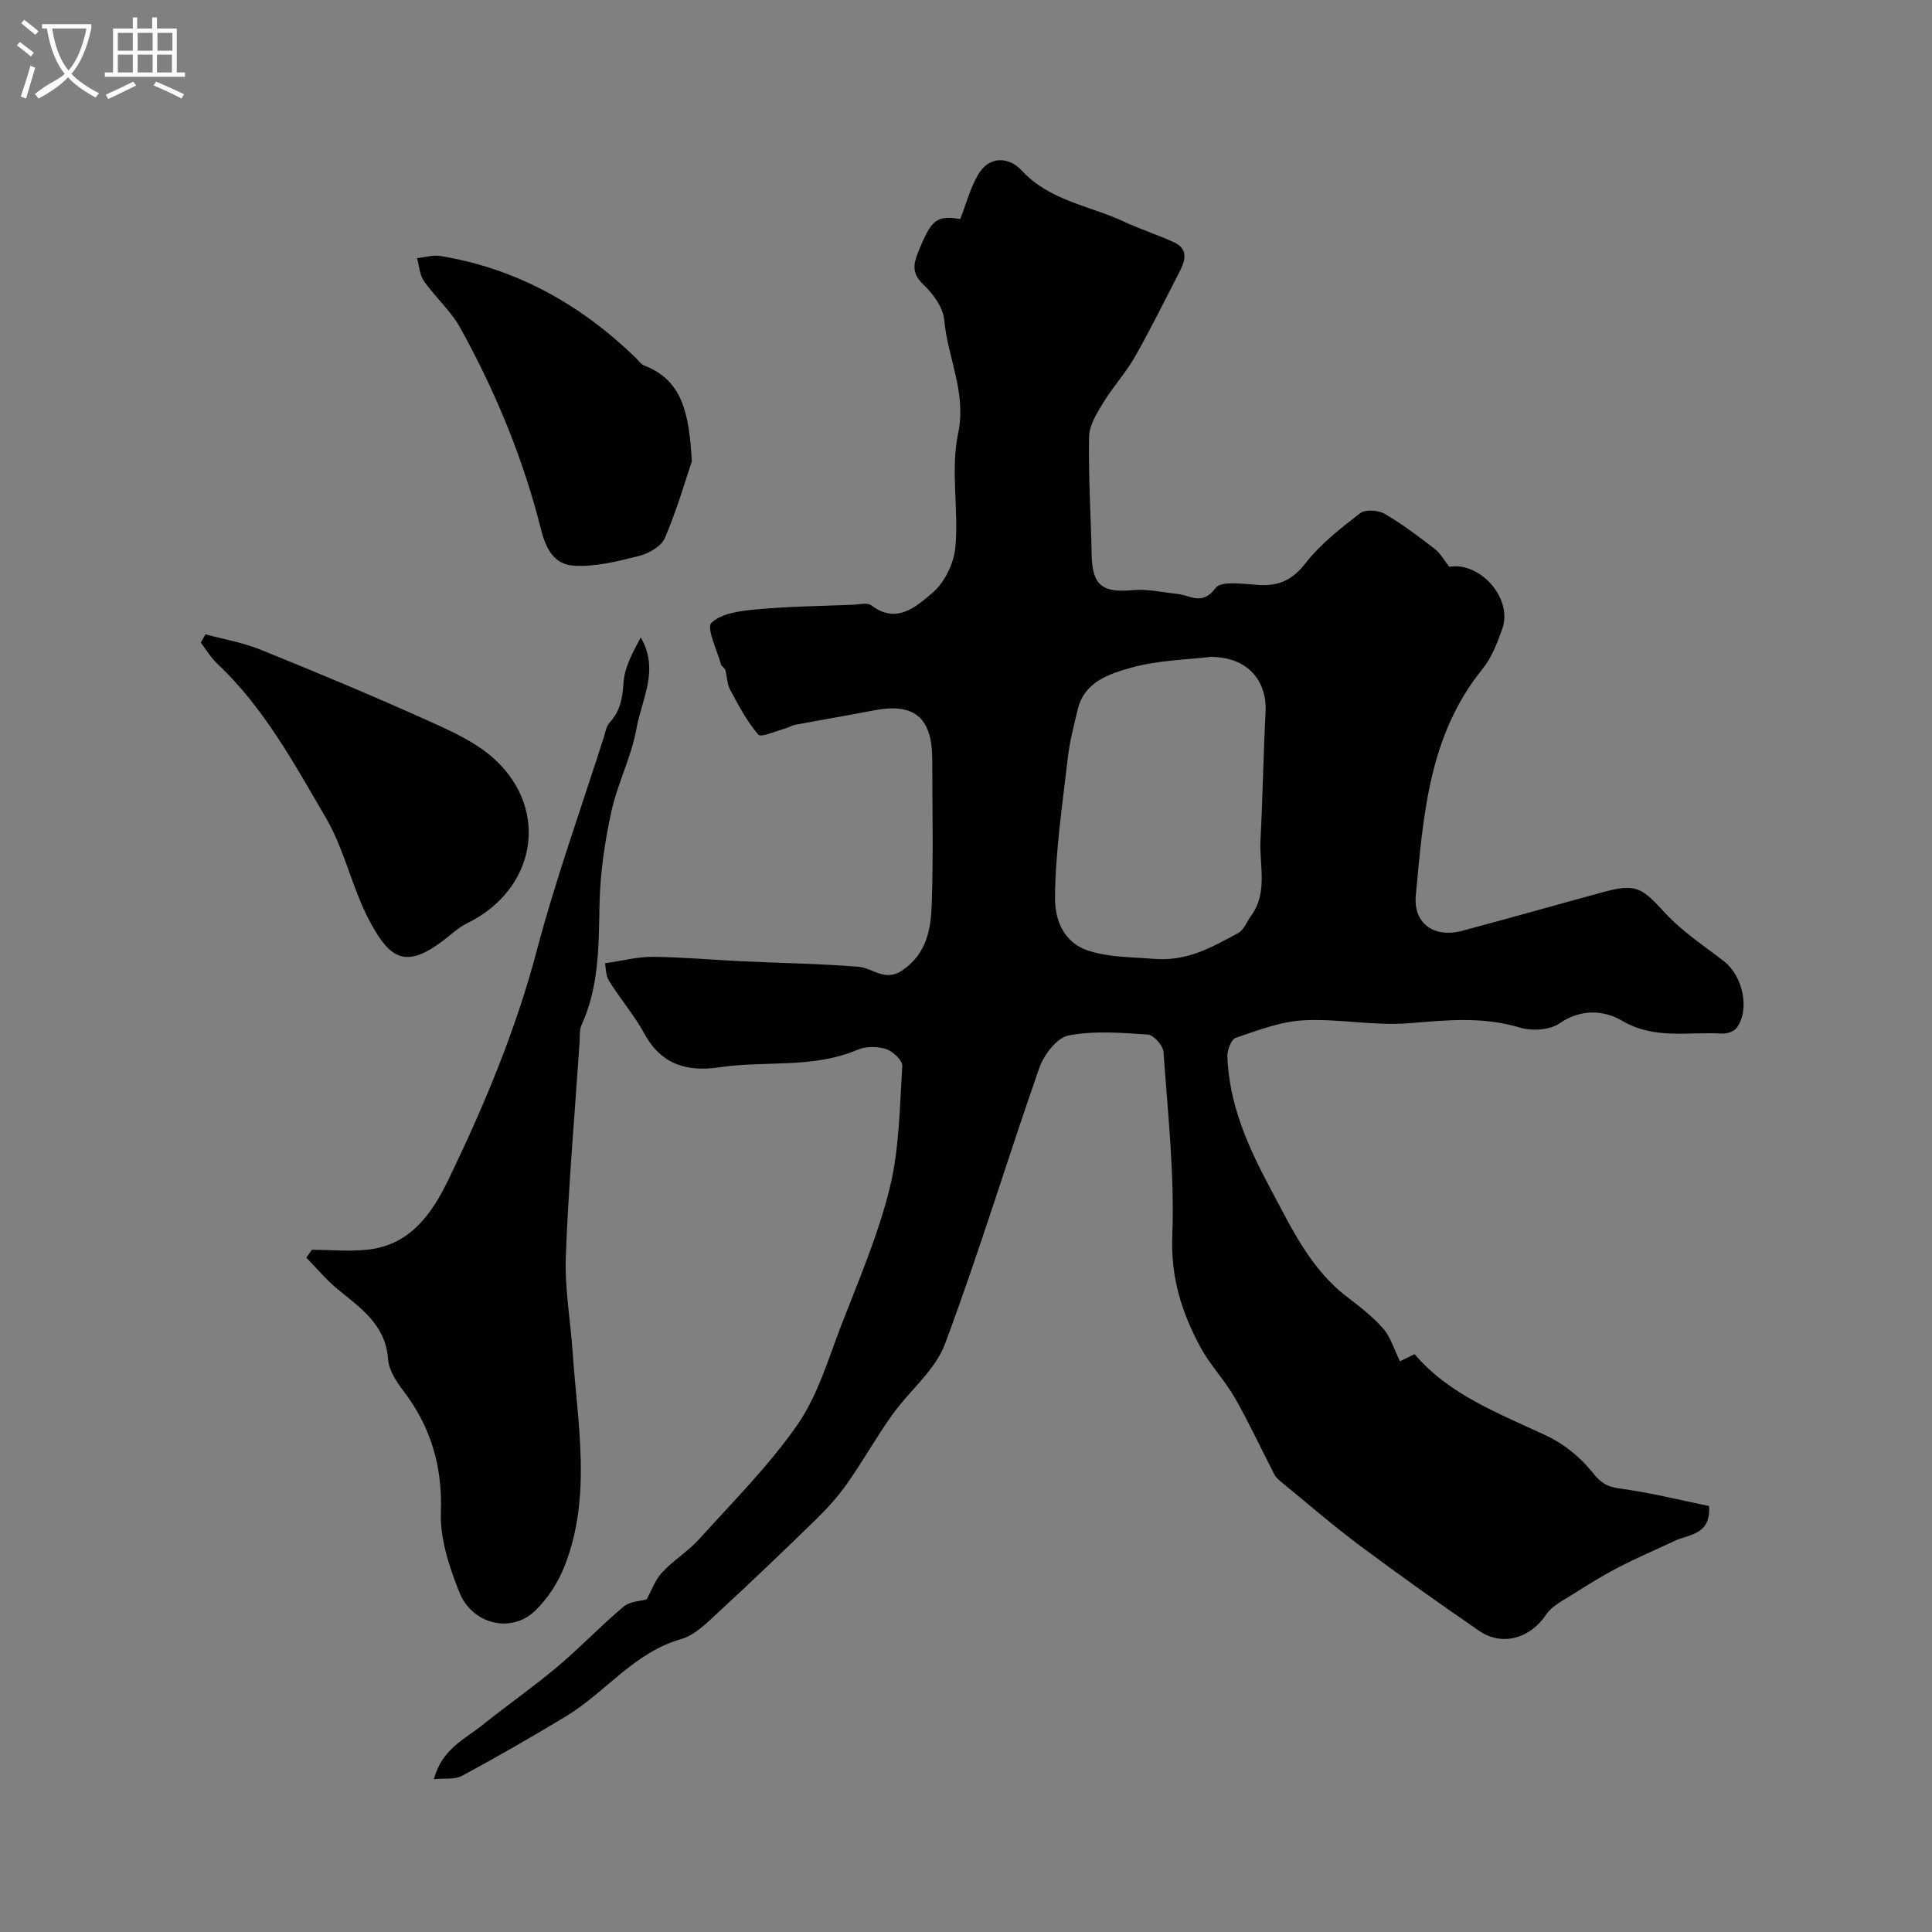 <svg enable-background="new 0 0 400 400" viewBox="0 0 400 400" xmlns="http://www.w3.org/2000/svg"><rect x="0" y="0" width="400" height="400" fill="#808080" stroke="none"/><path d="m6.4 11.7c-1-.8-1.9-1.6-2.9-2.3l.6-.7c.9.7 1.9 1.4 2.9 2.2zm-2.1 8.3c.7-2.1 1.4-4.2 2-6.4.2.1.6.3 1 .4-.7 2.3-1.3 4.4-1.9 6.4zm3-12.8c-1.1-.9-2.1-1.7-2.9-2.4l.6-.7c1 .8 2 1.5 3 2.4zm1.4-1.3v-.9h10.2v.9c-.9 4.2-2.3 7.3-4.1 9.4 1.3 1.4 3.2 2.7 5.7 4-.2.2-.4.5-.7.9-2.5-1.4-4.4-2.7-5.7-4.2-1.4 1.5-3.5 3-6.1 4.4 0 0 0 0-.1-.1-.3-.4-.5-.7-.7-.8 2.7-2.3 4.7-2.8 6.2-4.2-1.8-2.2-3-5.3-3.7-9.4zm9.2 0h-7.1c.6 3.8 1.7 6.7 3.4 8.7 1.7-2 2.9-4.8 3.7-8.7z" fill="#fbfcfa"/><path d="m31.6 3.6h.9v2.3h4.1v9.1h1.7v.9h-16.6v-.9h1.7v-9.1h4.1v-2.3h.9v2.3h3.1v-2.3zm-4 13.3.6.8c-1.9.9-3.8 1.9-5.8 2.8-.2-.3-.3-.6-.5-.9 2-.9 3.9-1.8 5.7-2.7zm-3.2-10.1v3.7h3.1v-3.7zm0 4.5v3.7h3.1v-3.7zm4.1-4.5v3.7h3.1v-3.7zm0 4.5v3.7h3.1v-3.7zm9.1 9.1c-2.1-1.1-4.1-2-5.8-2.7l.5-.8c2.2.9 4.1 1.8 5.8 2.6zm-1.9-13.6h-3.1v3.7h3.1zm-3.2 4.5v3.7h3.1v-3.7z" fill="#fbfcfa"/><g fill="#010100"><path d="m133.89 331.11c1-1.8 1.75-4 3.19-5.55 2.34-2.52 5.4-4.38 7.7-6.93 6.97-7.73 14.42-15.16 20.32-23.66 4.18-6.02 6.35-13.49 9.03-20.45 3.62-9.4 7.66-18.75 10.06-28.48 2.02-8.18 2.08-16.87 2.62-25.35.07-1.14-1.95-3.04-3.35-3.49-1.78-.57-4.17-.6-5.88.13-9.25 3.96-19.17 2.22-28.69 3.65-6.53.98-11.97-.52-15.45-6.92-2.09-3.85-5.02-7.23-7.34-10.97-.72-1.16-.66-2.81-.84-3.66 3.83-.55 6.87-1.36 9.9-1.33 6.1.06 12.2.62 18.3.91 8.09.38 16.21.5 24.28 1.15 3.02.25 5.48 3.23 9.14.7 5.01-3.46 5.85-8.52 6.03-13.66.34-9.99.11-19.99.1-29.99-.01-8.65-3.72-11.75-12.03-10.14-5.43 1.05-10.89 1.96-16.33 2.99-.78.15-1.49.62-2.26.83-1.86.49-4.84 1.86-5.4 1.2-2.36-2.76-4.1-6.08-5.84-9.32-.64-1.19-.6-2.73-.98-4.07-.12-.44-.79-.72-.9-1.15-.81-2.97-3.07-7.55-1.97-8.6 2.1-2.02 6.08-2.49 9.36-2.79 6.6-.61 13.25-.68 19.88-.95 1.31-.05 3.04-.51 3.88.13 5.25 4.01 9.32.19 12.6-2.57 2.54-2.13 4.49-6.16 4.79-9.52.69-7.79-1.03-15.95.55-23.47 1.8-8.52-2.17-15.68-2.86-23.52-.23-2.6-2.32-5.46-4.35-7.37-2.33-2.2-2.08-4.11-1.11-6.54 2.78-6.96 3.82-7.78 8.77-7.01 1.22-3.11 2.06-6.37 3.69-9.17 2.38-4.09 6.49-3.62 9.01-.89 5.81 6.3 13.98 7.25 21.09 10.56 3.39 1.58 6.97 2.74 10.38 4.28 3.15 1.42 2.42 3.84 1.21 6.19-3.04 5.9-5.98 11.87-9.26 17.63-1.88 3.3-4.53 6.16-6.51 9.42-1.32 2.17-2.89 4.67-2.94 7.06-.15 8.1.37 16.22.53 24.33.13 6.45 2.14 8.02 8.58 7.43 3.03-.28 6.17.47 9.25.8 2.66.29 5.07 2.48 7.82-1.23 1.19-1.6 5.97-.8 9.1-.63 4.12.22 6.88-1.1 9.55-4.53 3.1-3.98 7.26-7.22 11.3-10.34 1.07-.83 3.74-.64 5.07.13 3.65 2.12 7.04 4.71 10.4 7.29 1.12.86 1.83 2.23 2.97 3.68 6.27-1.11 13.28 6.46 10.96 12.92-1.03 2.89-2.2 5.94-4.1 8.27-11.13 13.73-12.23 30.37-13.78 46.82-.55 5.85 3.78 8.9 9.57 7.36 9.71-2.59 19.38-5.34 29.07-7.98 6.93-1.89 8.09-1.05 12.99 4.3 3.51 3.82 8.01 6.76 12.16 9.97 3.93 3.04 5.44 10.02 2.63 13.81-.55.75-2.01 1.23-3.01 1.17-6.93-.43-13.95 1.33-20.73-2.67-3.69-2.18-8.49-2.51-12.97.58-2.02 1.39-5.72 1.6-8.21.84-7.66-2.32-15.16-1.53-22.92-.89-7.19.59-14.54-.98-21.77-.61-4.76.24-9.48 2.07-14.08 3.62-.94.32-1.79 2.55-1.75 3.86.36 9.88 4.24 18.63 8.83 27.2 4.42 8.24 8.3 16.78 16.05 22.66 2.62 1.99 5.26 4.06 7.41 6.51 1.49 1.7 2.16 4.12 3.46 6.75.31-.15 1.53-.75 3.01-1.48 7.19 8.46 17.5 12.27 27.38 16.92 3.58 1.69 7 4.47 9.45 7.57 1.71 2.17 3 2.97 5.67 3.33 6.24.84 12.38 2.38 18.47 3.62.41 5.98-4.05 5.8-7.06 7.2-3.89 1.82-7.85 3.51-11.65 5.48-3.24 1.68-6.36 3.61-9.44 5.57-1.98 1.26-4.35 2.41-5.6 4.26-3.29 4.88-9.03 6.65-13.89 3.31-8.34-5.73-16.59-11.6-24.7-17.65-5.47-4.08-10.64-8.57-15.93-12.9-.64-.52-1.36-1.08-1.72-1.79-2.74-5.27-5.22-10.68-8.16-15.83-2.1-3.67-5.13-6.8-7.14-10.51-3.87-7.14-6.18-14.44-5.84-23.08.49-12.64-.93-25.37-1.82-38.05-.09-1.33-2.03-3.53-3.22-3.61-5.48-.38-11.14-.84-16.45.19-2.4.46-5.09 3.99-6.03 6.68-6.66 19.01-12.49 38.33-19.54 57.18-2.05 5.49-7.38 9.69-10.93 14.68-3.29 4.62-6.07 9.59-9.33 14.23-1.88 2.68-4.12 5.15-6.47 7.44-6.81 6.65-13.7 13.22-20.7 19.68-2.14 1.97-4.48 4.3-7.13 5.05-9.8 2.77-15.71 11.05-23.9 16.01-7.09 4.29-14.29 8.41-21.57 12.35-1.44.78-3.5.44-5.78.67 1.62-6.23 6.42-8.29 10.14-11.28 5.1-4.09 10.48-7.84 15.48-12.05 4.68-3.93 8.9-8.41 13.58-12.34 1.26-1.13 3.46-1.17 4.85-1.58zm116.76-195.11c-4.88.6-10.92.67-16.53 2.26-4.45 1.26-9.61 2.88-10.98 8.58-.8 3.35-1.68 6.71-2.07 10.12-1.1 9.61-2.56 19.24-2.64 28.87-.03 4.21 1.47 9.3 7.07 11.05 4.39 1.37 8.79 1.25 13.22 1.63 7.09.62 12.18-2.41 17.65-5.34 1.18-.63 1.77-2.36 2.65-3.56 3.56-4.87 1.67-10.45 1.95-15.72.47-8.78.58-17.57 1.05-26.35.36-6.73-3.8-11.53-11.37-11.54z"/><path d="m64.58 258.76c3.98 0 8.01.41 11.93-.08 8.62-1.1 13.02-7.59 16.38-14.55 7.36-15.24 13.87-30.78 18.23-47.27 3.94-14.89 9.18-29.43 13.86-44.12.34-1.08.53-2.37 1.24-3.15 2.18-2.37 2.67-4.99 2.87-8.19.2-3.25 1.94-6.4 3.57-9.42 3.93 6.72.19 12.79-.89 18.89-1.04 5.86-3.94 11.38-5.21 17.23-1.35 6.21-2.29 12.61-2.43 18.96-.19 8.58-.04 17.09-3.72 25.13-.46.99-.33 2.27-.4 3.42-1 14.8-2.29 29.58-2.86 44.4-.26 6.7.97 13.44 1.43 20.17 1 14.71 3.96 29.55-1.64 43.95-1.32 3.4-3.48 6.76-6.08 9.3-4.93 4.83-13.1 2.96-15.79-3.85-2.06-5.2-3.98-10.98-3.79-16.42.34-9.58-2.06-17.73-7.78-25.22-1.44-1.89-2.99-4.25-3.15-6.48-.49-7.17-5.62-10.58-10.4-14.51-2.38-1.95-4.37-4.37-6.54-6.58.38-.55.77-1.08 1.17-1.61z"/><path d="m42.54 131.33c3.79 1.03 7.72 1.69 11.33 3.15 11.55 4.67 23.06 9.47 34.42 14.58 4.98 2.24 10.29 4.58 14.2 8.21 11.41 10.6 8.36 26.96-5.72 33.85-1.74.85-3.23 2.22-4.78 3.43-8.04 6.24-11.29 3.9-15.38-3.69-3.69-6.83-5.23-14.85-9.13-21.52-6.57-11.24-12.84-22.84-22.53-31.97-1.32-1.24-2.26-2.88-3.38-4.33.33-.56.65-1.14.97-1.71z"/><path d="m143.24 95.51c-1.26 3.7-3.05 9.92-5.56 15.84-.73 1.73-3.32 3.23-5.33 3.74-4.42 1.11-9.06 2.31-13.52 2.03-5.7-.36-6.48-6.39-7.53-10.25-3.73-13.72-9.18-26.65-16.02-39.01-1.95-3.52-5.16-6.31-7.49-9.64-.91-1.29-.99-3.16-1.45-4.77 1.61-.17 3.28-.7 4.83-.45 15.75 2.58 29.01 10.02 40.39 21.02.6.58 1.11 1.38 1.83 1.66 7.9 3.08 9.27 9.78 9.85 19.83z"/></g></svg>